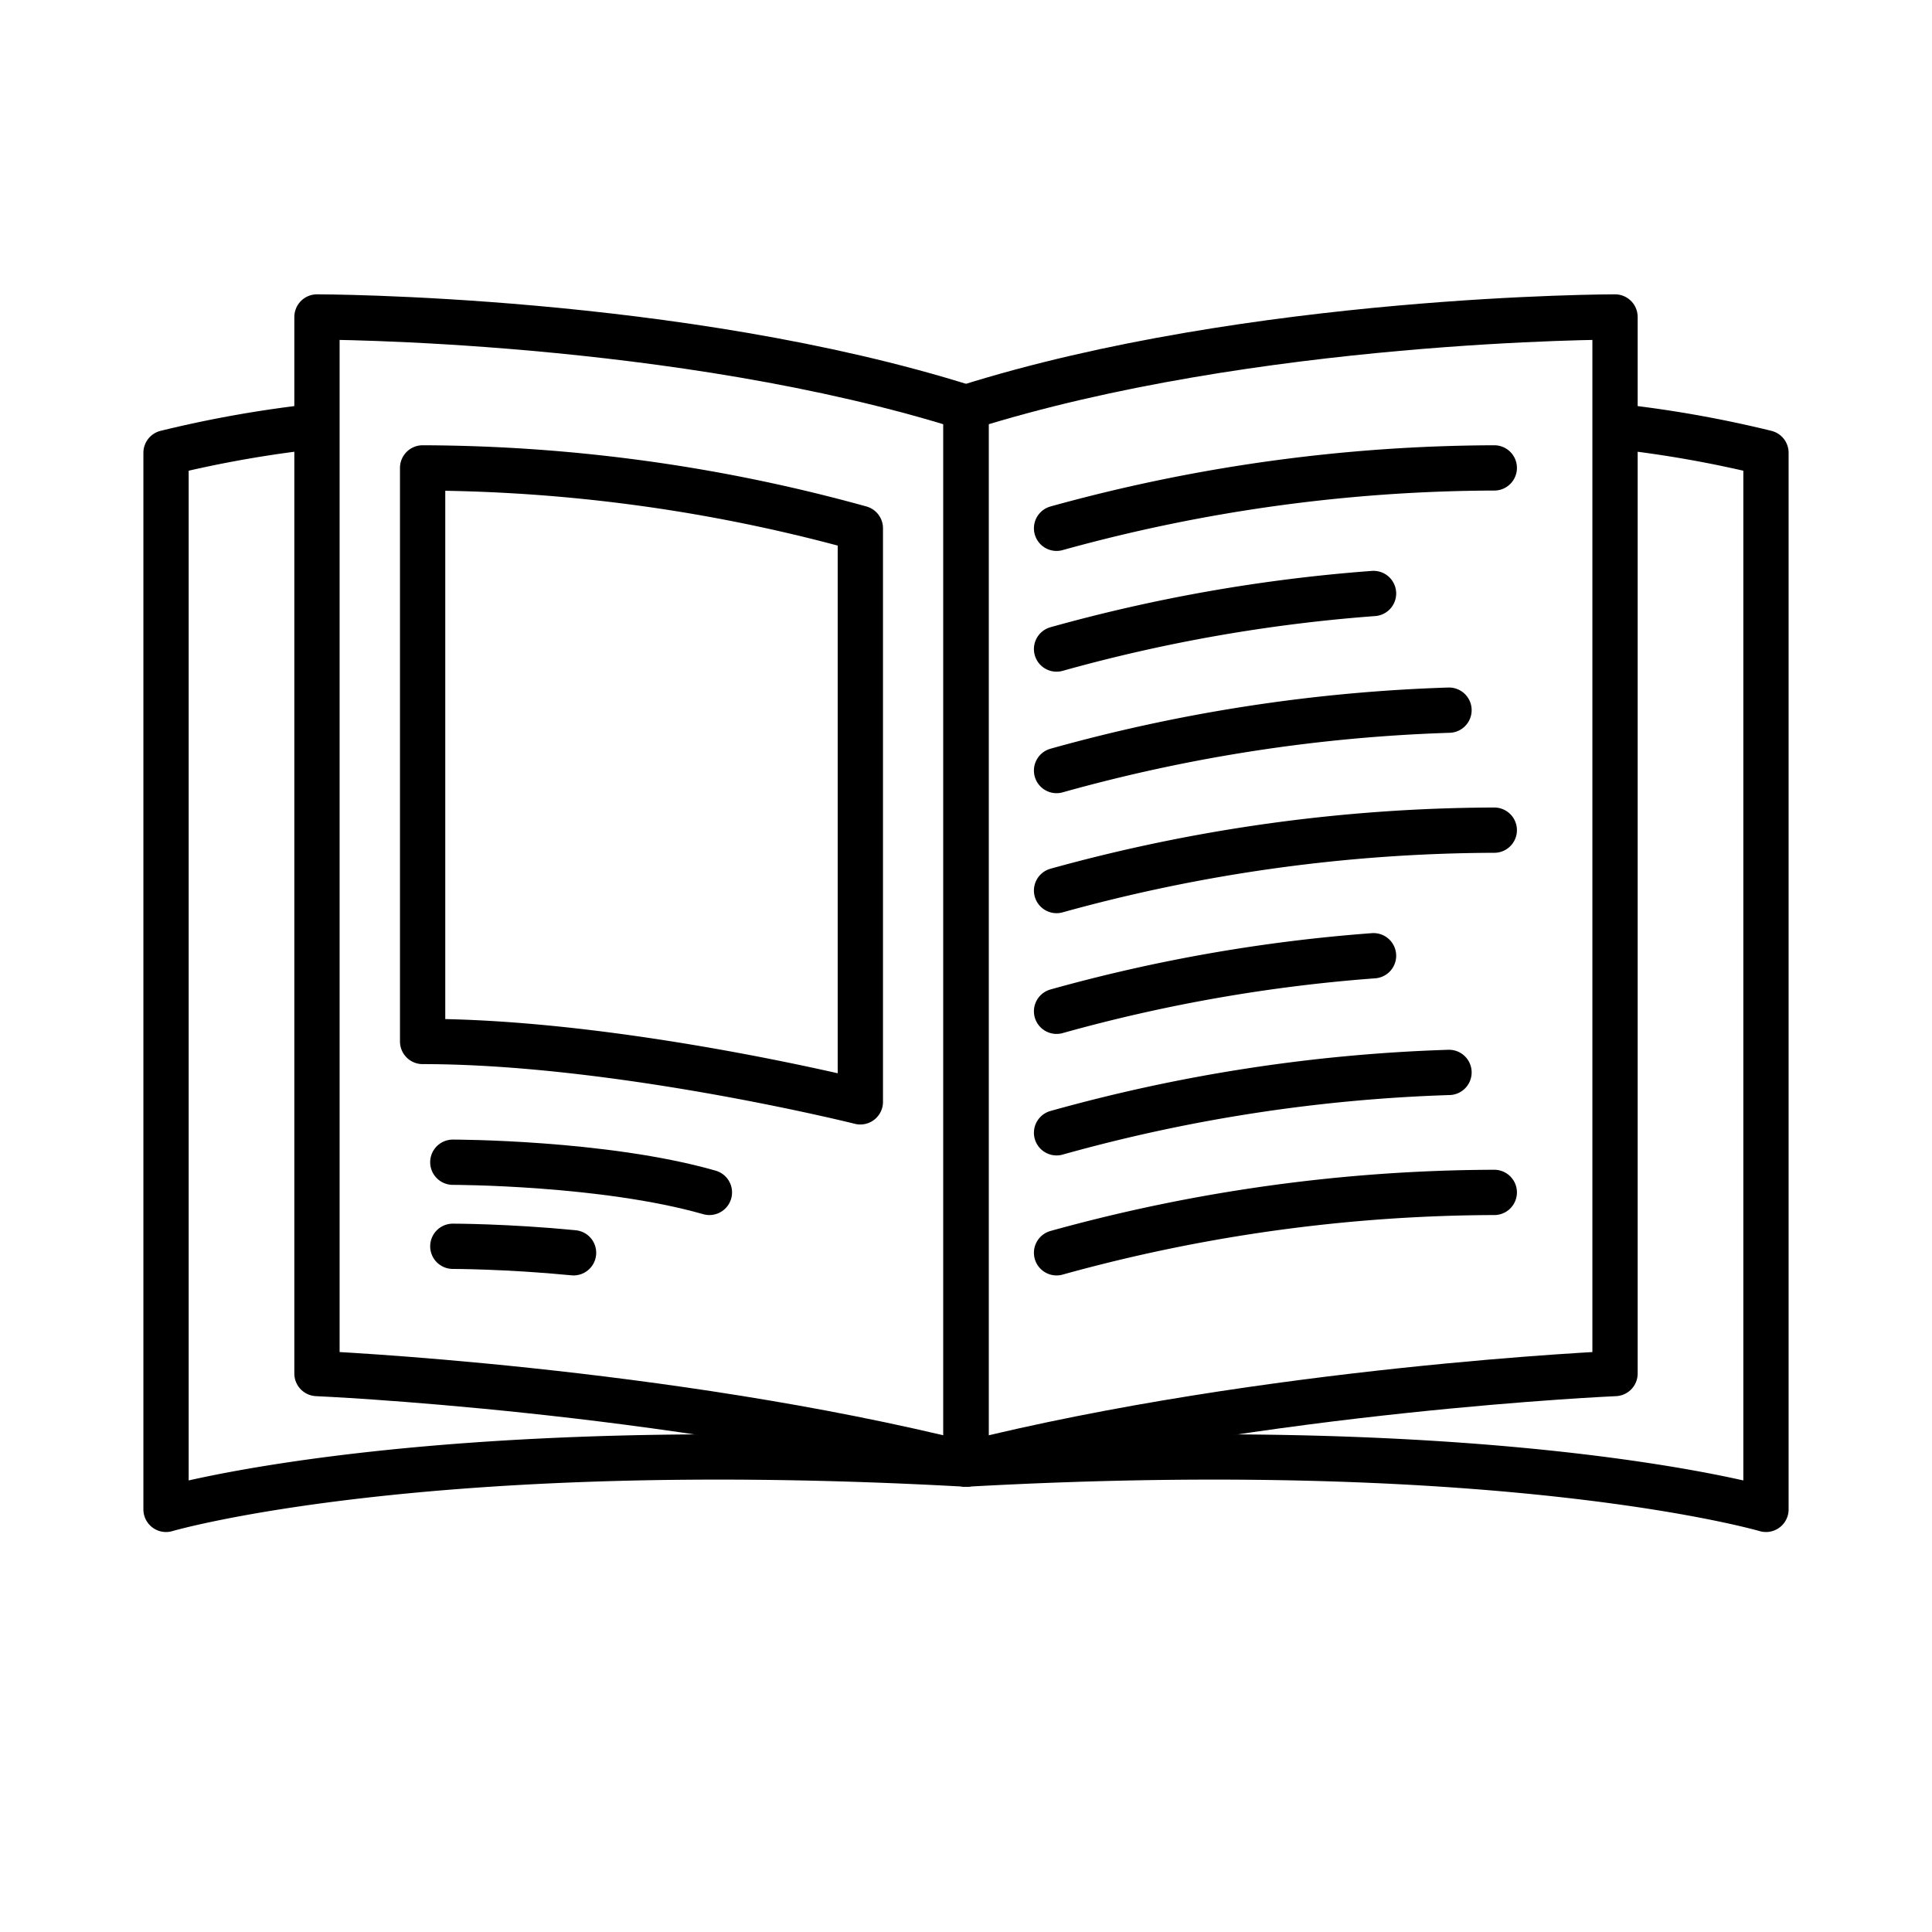 <svg id="Ebene_1" data-name="Ebene 1" xmlns="http://www.w3.org/2000/svg" viewBox="0 0 128 128"><defs><style>.cls-1,.cls-2{fill:none;stroke:#000;stroke-linejoin:round;stroke-width:3px;}.cls-2{stroke-linecap:round;}</style></defs><title>Katalog</title><path class="cls-1" d="M107,28.24A76.77,76.77,0,0,1,117,30v70s-17-5-53-3"/><path class="cls-1" d="M64,27c19-6,43-6,43-6V91s-23,1-43,6Z"/><path class="cls-1" d="M21,28.24A76.77,76.77,0,0,0,11,30v70s17-5,53-3"/><path class="cls-1" d="M64,27c-19-6-43-6-43-6V91s23,1,43,6Z"/><path class="cls-1" d="M57,73s-16-4-29-4V31a109.69,109.69,0,0,1,29,4Z"/><path class="cls-2" d="M99,31a109.69,109.69,0,0,0-29,4"/><path class="cls-2" d="M91,39.32A107.6,107.6,0,0,0,70,43"/><path class="cls-2" d="M96,47.05a109.3,109.3,0,0,0-26,4"/><path class="cls-2" d="M99,55a109.69,109.69,0,0,0-29,4"/><path class="cls-2" d="M96,71.05a109.3,109.3,0,0,0-26,4"/><path class="cls-2" d="M99,79a109.69,109.69,0,0,0-29,4"/><path class="cls-2" d="M91,63.32A107.6,107.6,0,0,0,70,67"/><path class="cls-2" d="M30,77s10,0,17,2"/><path class="cls-2" d="M30,82.57s3.6,0,8,.43"/></svg>